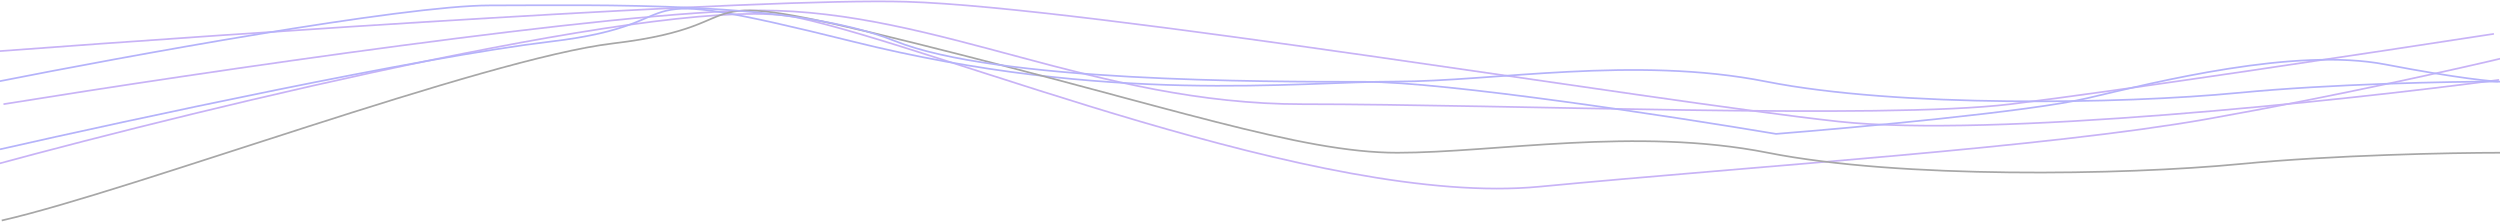 <svg width="1440" height="128" viewBox="0 0 1440 128" fill="none" xmlns="http://www.w3.org/2000/svg">
<g opacity="0.4">
<path d="M2 60C113.333 42 356.4 6 438 6C540 6 631.5 60 750 60C868.5 60 1083.5 69 1158 60C1217.6 52.8 1368.5 30 1436.5 19.5" stroke="#7642E9"/>
<path d="M-5.5 95.539C121.333 61.039 391.8 -4.361 459 10.039C543 28.039 760.5 119.539 886.5 107.539C1012.5 95.539 1178.5 85.039 1271.5 68.539C1345.9 55.339 1418.5 39.039 1445.5 32.539" stroke="#7642E9"/>
<path d="M-1 29.5C138.833 19 439.2 -1.4 522 1C625.5 4 949.5 58 1059 70C1146.6 79.6 1349.17 58 1439.5 46" stroke="#7642E9"/>
<path d="M0 86C74.797 68.99 242.922 32.769 317.051 23.964C409.712 12.958 344.599 -12.557 491.354 23.964C638.109 60.485 747.799 46.978 803.897 46.978C859.994 46.978 941.636 31.969 1017.27 46.978C1092.9 61.986 1222.12 59.985 1289.24 53.481C1342.93 48.279 1411.45 46.978 1439 46.978" stroke="#4641F2"/>
<path d="M1 127C75.797 109.99 279.068 33.805 353.197 25C445.858 13.994 380.745 -11.521 527.5 25C674.255 61.521 748.799 87.978 804.897 87.978C860.994 87.978 942.636 72.969 1018.27 87.978C1093.9 102.987 1223.12 100.985 1290.24 94.482C1343.93 89.279 1412.45 87.978 1440 87.978" stroke="#232323"/>
<path d="M-2 47.124C72 32.457 232.4 3.124 282 3.124C344 3.124 457 0.124 515.5 23.624C574 47.124 727.5 47.124 786 47.124C832.8 47.124 963.5 67.124 1023 77.124C1069.17 73.457 1169.6 64.224 1202 56.624C1242.5 47.124 1322 27.124 1374 37.124C1415.6 45.124 1436.67 47.124 1442 47.124" stroke="#4641F2"/>
</g>
</svg>
